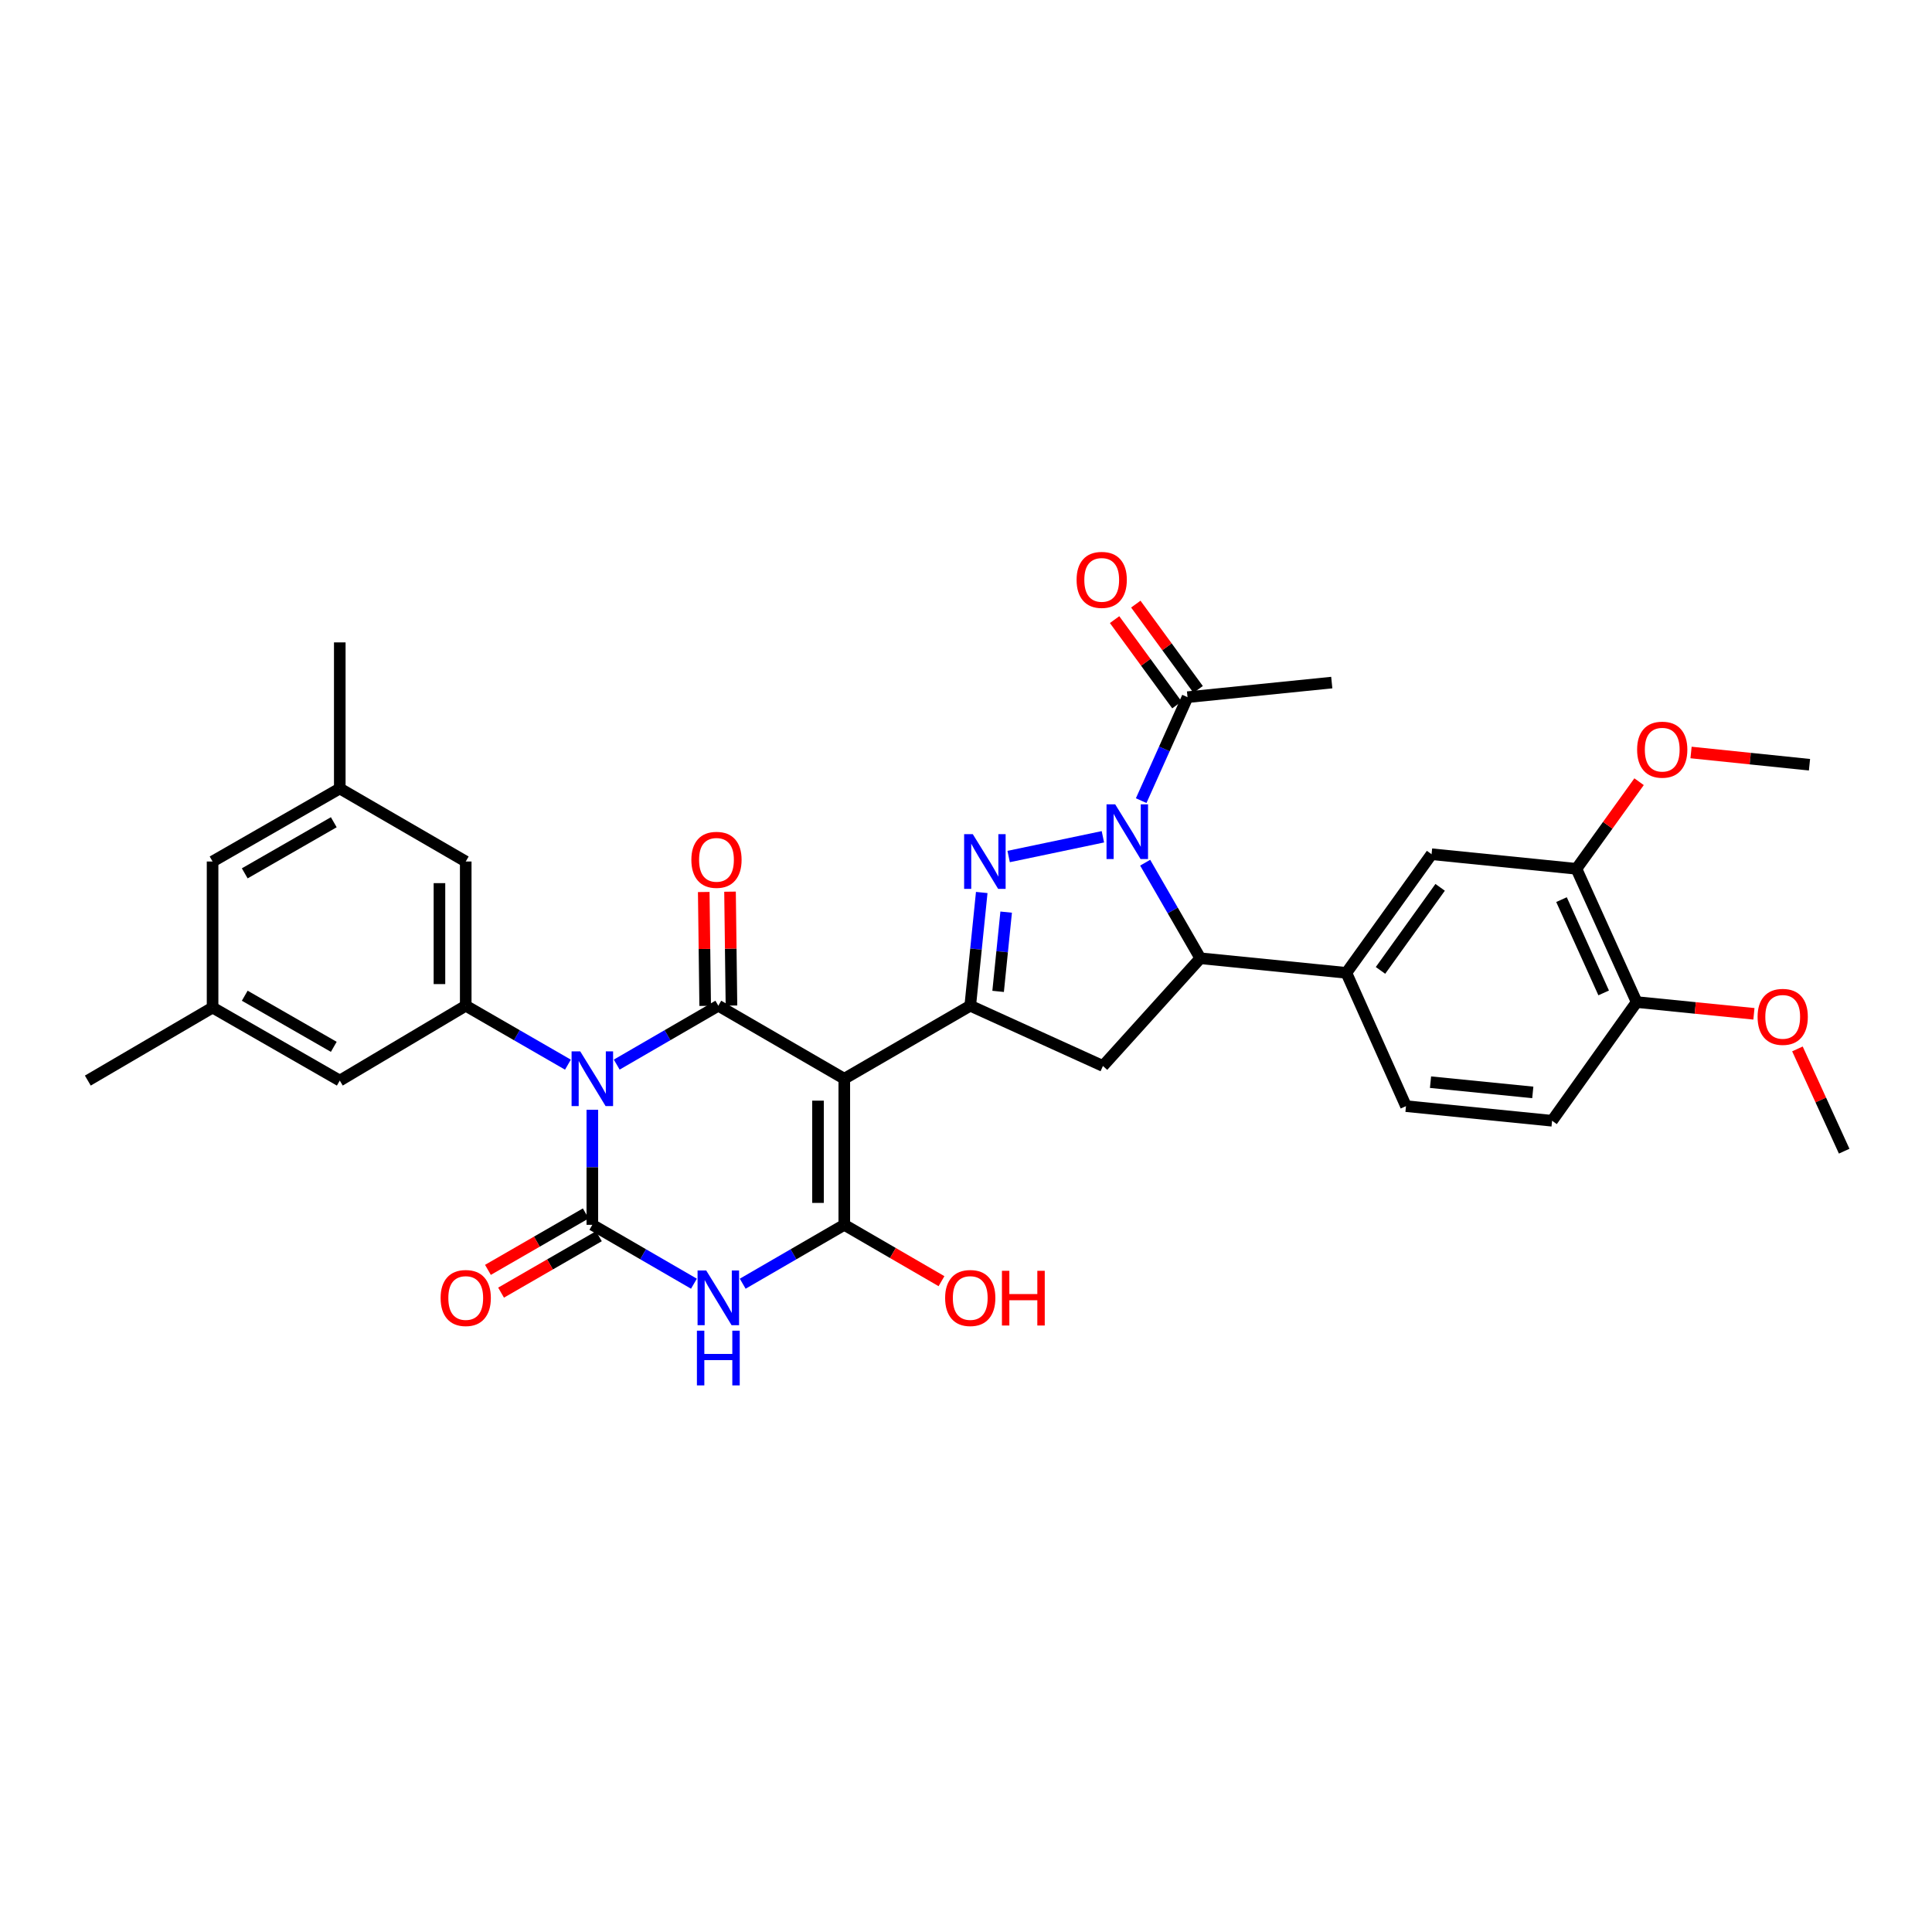 <?xml version='1.0' encoding='iso-8859-1'?>
<svg version='1.1' baseProfile='full'
              xmlns='http://www.w3.org/2000/svg'
                      xmlns:rdkit='http://www.rdkit.org/xml'
                      xmlns:xlink='http://www.w3.org/1999/xlink'
                  xml:space='preserve'
width='1000px' height='1000px' viewBox='0 0 1000 1000'>
<!-- END OF HEADER -->
<rect style='opacity:1.0;fill:#FFFFFF;stroke:none' width='1000' height='1000' x='0' y='0'> </rect>
<path class='bond-1' d='M 306.591,574.406 L 306.591,604.186' style='fill:none;fill-rule:evenodd;stroke:#0000FF;stroke-width:6px;stroke-linecap:butt;stroke-linejoin:miter;stroke-opacity:1' />
<path class='bond-1' d='M 306.591,604.186 L 306.591,633.966' style='fill:none;fill-rule:evenodd;stroke:#000000;stroke-width:6px;stroke-linecap:butt;stroke-linejoin:miter;stroke-opacity:1' />
<path class='bond-2' d='M 319.215,551.039 L 345.508,535.799' style='fill:none;fill-rule:evenodd;stroke:#0000FF;stroke-width:6px;stroke-linecap:butt;stroke-linejoin:miter;stroke-opacity:1' />
<path class='bond-2' d='M 345.508,535.799 L 371.801,520.559' style='fill:none;fill-rule:evenodd;stroke:#000000;stroke-width:6px;stroke-linecap:butt;stroke-linejoin:miter;stroke-opacity:1' />
<path class='bond-9' d='M 293.96,551.07 L 267.511,535.814' style='fill:none;fill-rule:evenodd;stroke:#0000FF;stroke-width:6px;stroke-linecap:butt;stroke-linejoin:miter;stroke-opacity:1' />
<path class='bond-9' d='M 267.511,535.814 L 241.063,520.559' style='fill:none;fill-rule:evenodd;stroke:#000000;stroke-width:6px;stroke-linecap:butt;stroke-linejoin:miter;stroke-opacity:1' />
<path class='bond-0' d='M 437.004,558.356 L 371.801,520.559' style='fill:none;fill-rule:evenodd;stroke:#000000;stroke-width:6px;stroke-linecap:butt;stroke-linejoin:miter;stroke-opacity:1' />
<path class='bond-4' d='M 437.004,558.356 L 437.004,633.966' style='fill:none;fill-rule:evenodd;stroke:#000000;stroke-width:6px;stroke-linecap:butt;stroke-linejoin:miter;stroke-opacity:1' />
<path class='bond-4' d='M 423.4,569.698 L 423.4,622.625' style='fill:none;fill-rule:evenodd;stroke:#000000;stroke-width:6px;stroke-linecap:butt;stroke-linejoin:miter;stroke-opacity:1' />
<path class='bond-7' d='M 437.004,558.356 L 502.199,520.559' style='fill:none;fill-rule:evenodd;stroke:#000000;stroke-width:6px;stroke-linecap:butt;stroke-linejoin:miter;stroke-opacity:1' />
<path class='bond-3' d='M 306.591,633.966 L 332.884,649.206' style='fill:none;fill-rule:evenodd;stroke:#000000;stroke-width:6px;stroke-linecap:butt;stroke-linejoin:miter;stroke-opacity:1' />
<path class='bond-3' d='M 332.884,649.206 L 359.177,664.446' style='fill:none;fill-rule:evenodd;stroke:#0000FF;stroke-width:6px;stroke-linecap:butt;stroke-linejoin:miter;stroke-opacity:1' />
<path class='bond-14' d='M 303.192,628.074 L 277.874,642.678' style='fill:none;fill-rule:evenodd;stroke:#000000;stroke-width:6px;stroke-linecap:butt;stroke-linejoin:miter;stroke-opacity:1' />
<path class='bond-14' d='M 277.874,642.678 L 252.555,657.282' style='fill:none;fill-rule:evenodd;stroke:#FF0000;stroke-width:6px;stroke-linecap:butt;stroke-linejoin:miter;stroke-opacity:1' />
<path class='bond-14' d='M 309.99,639.859 L 284.671,654.463' style='fill:none;fill-rule:evenodd;stroke:#000000;stroke-width:6px;stroke-linecap:butt;stroke-linejoin:miter;stroke-opacity:1' />
<path class='bond-14' d='M 284.671,654.463 L 259.353,669.067' style='fill:none;fill-rule:evenodd;stroke:#FF0000;stroke-width:6px;stroke-linecap:butt;stroke-linejoin:miter;stroke-opacity:1' />
<path class='bond-15' d='M 378.603,520.473 L 378.232,491' style='fill:none;fill-rule:evenodd;stroke:#000000;stroke-width:6px;stroke-linecap:butt;stroke-linejoin:miter;stroke-opacity:1' />
<path class='bond-15' d='M 378.232,491 L 377.86,461.528' style='fill:none;fill-rule:evenodd;stroke:#FF0000;stroke-width:6px;stroke-linecap:butt;stroke-linejoin:miter;stroke-opacity:1' />
<path class='bond-15' d='M 365,520.644 L 364.628,491.172' style='fill:none;fill-rule:evenodd;stroke:#000000;stroke-width:6px;stroke-linecap:butt;stroke-linejoin:miter;stroke-opacity:1' />
<path class='bond-15' d='M 364.628,491.172 L 364.257,461.699' style='fill:none;fill-rule:evenodd;stroke:#FF0000;stroke-width:6px;stroke-linecap:butt;stroke-linejoin:miter;stroke-opacity:1' />
<path class='bond-34' d='M 384.425,664.446 L 410.715,649.206' style='fill:none;fill-rule:evenodd;stroke:#0000FF;stroke-width:6px;stroke-linecap:butt;stroke-linejoin:miter;stroke-opacity:1' />
<path class='bond-34' d='M 410.715,649.206 L 437.004,633.966' style='fill:none;fill-rule:evenodd;stroke:#000000;stroke-width:6px;stroke-linecap:butt;stroke-linejoin:miter;stroke-opacity:1' />
<path class='bond-22' d='M 437.004,633.966 L 462.16,648.551' style='fill:none;fill-rule:evenodd;stroke:#000000;stroke-width:6px;stroke-linecap:butt;stroke-linejoin:miter;stroke-opacity:1' />
<path class='bond-22' d='M 462.16,648.551 L 487.315,663.135' style='fill:none;fill-rule:evenodd;stroke:#FF0000;stroke-width:6px;stroke-linecap:butt;stroke-linejoin:miter;stroke-opacity:1' />
<path class='bond-5' d='M 570.855,433.119 L 522.073,443.339' style='fill:none;fill-rule:evenodd;stroke:#0000FF;stroke-width:6px;stroke-linecap:butt;stroke-linejoin:miter;stroke-opacity:1' />
<path class='bond-11' d='M 590.675,414.408 L 602.669,387.633' style='fill:none;fill-rule:evenodd;stroke:#0000FF;stroke-width:6px;stroke-linecap:butt;stroke-linejoin:miter;stroke-opacity:1' />
<path class='bond-11' d='M 602.669,387.633 L 614.662,360.858' style='fill:none;fill-rule:evenodd;stroke:#000000;stroke-width:6px;stroke-linecap:butt;stroke-linejoin:miter;stroke-opacity:1' />
<path class='bond-36' d='M 592.738,446.526 L 607.007,471.26' style='fill:none;fill-rule:evenodd;stroke:#0000FF;stroke-width:6px;stroke-linecap:butt;stroke-linejoin:miter;stroke-opacity:1' />
<path class='bond-36' d='M 607.007,471.26 L 621.276,495.995' style='fill:none;fill-rule:evenodd;stroke:#000000;stroke-width:6px;stroke-linecap:butt;stroke-linejoin:miter;stroke-opacity:1' />
<path class='bond-6' d='M 508.146,461.951 L 505.172,491.255' style='fill:none;fill-rule:evenodd;stroke:#0000FF;stroke-width:6px;stroke-linecap:butt;stroke-linejoin:miter;stroke-opacity:1' />
<path class='bond-6' d='M 505.172,491.255 L 502.199,520.559' style='fill:none;fill-rule:evenodd;stroke:#000000;stroke-width:6px;stroke-linecap:butt;stroke-linejoin:miter;stroke-opacity:1' />
<path class='bond-6' d='M 520.789,472.116 L 518.707,492.628' style='fill:none;fill-rule:evenodd;stroke:#0000FF;stroke-width:6px;stroke-linecap:butt;stroke-linejoin:miter;stroke-opacity:1' />
<path class='bond-6' d='M 518.707,492.628 L 516.626,513.141' style='fill:none;fill-rule:evenodd;stroke:#000000;stroke-width:6px;stroke-linecap:butt;stroke-linejoin:miter;stroke-opacity:1' />
<path class='bond-10' d='M 502.199,520.559 L 570.879,551.75' style='fill:none;fill-rule:evenodd;stroke:#000000;stroke-width:6px;stroke-linecap:butt;stroke-linejoin:miter;stroke-opacity:1' />
<path class='bond-8' d='M 621.276,495.995 L 570.879,551.75' style='fill:none;fill-rule:evenodd;stroke:#000000;stroke-width:6px;stroke-linecap:butt;stroke-linejoin:miter;stroke-opacity:1' />
<path class='bond-12' d='M 621.276,495.995 L 696.878,503.553' style='fill:none;fill-rule:evenodd;stroke:#000000;stroke-width:6px;stroke-linecap:butt;stroke-linejoin:miter;stroke-opacity:1' />
<path class='bond-17' d='M 241.063,520.559 L 241.063,445.916' style='fill:none;fill-rule:evenodd;stroke:#000000;stroke-width:6px;stroke-linecap:butt;stroke-linejoin:miter;stroke-opacity:1' />
<path class='bond-17' d='M 227.459,509.362 L 227.459,457.112' style='fill:none;fill-rule:evenodd;stroke:#000000;stroke-width:6px;stroke-linecap:butt;stroke-linejoin:miter;stroke-opacity:1' />
<path class='bond-18' d='M 241.063,520.559 L 175.868,559.308' style='fill:none;fill-rule:evenodd;stroke:#000000;stroke-width:6px;stroke-linecap:butt;stroke-linejoin:miter;stroke-opacity:1' />
<path class='bond-21' d='M 620.155,356.845 L 604.025,334.768' style='fill:none;fill-rule:evenodd;stroke:#000000;stroke-width:6px;stroke-linecap:butt;stroke-linejoin:miter;stroke-opacity:1' />
<path class='bond-21' d='M 604.025,334.768 L 587.895,312.691' style='fill:none;fill-rule:evenodd;stroke:#FF0000;stroke-width:6px;stroke-linecap:butt;stroke-linejoin:miter;stroke-opacity:1' />
<path class='bond-21' d='M 609.17,364.871 L 593.04,342.794' style='fill:none;fill-rule:evenodd;stroke:#000000;stroke-width:6px;stroke-linecap:butt;stroke-linejoin:miter;stroke-opacity:1' />
<path class='bond-21' d='M 593.04,342.794 L 576.911,320.717' style='fill:none;fill-rule:evenodd;stroke:#FF0000;stroke-width:6px;stroke-linecap:butt;stroke-linejoin:miter;stroke-opacity:1' />
<path class='bond-29' d='M 614.662,360.858 L 689.32,353.3' style='fill:none;fill-rule:evenodd;stroke:#000000;stroke-width:6px;stroke-linecap:butt;stroke-linejoin:miter;stroke-opacity:1' />
<path class='bond-13' d='M 696.878,503.553 L 740.979,442.137' style='fill:none;fill-rule:evenodd;stroke:#000000;stroke-width:6px;stroke-linecap:butt;stroke-linejoin:miter;stroke-opacity:1' />
<path class='bond-13' d='M 714.544,502.276 L 745.415,459.284' style='fill:none;fill-rule:evenodd;stroke:#000000;stroke-width:6px;stroke-linecap:butt;stroke-linejoin:miter;stroke-opacity:1' />
<path class='bond-20' d='M 696.878,503.553 L 727.738,572.535' style='fill:none;fill-rule:evenodd;stroke:#000000;stroke-width:6px;stroke-linecap:butt;stroke-linejoin:miter;stroke-opacity:1' />
<path class='bond-16' d='M 740.979,442.137 L 815.954,449.695' style='fill:none;fill-rule:evenodd;stroke:#000000;stroke-width:6px;stroke-linecap:butt;stroke-linejoin:miter;stroke-opacity:1' />
<path class='bond-27' d='M 815.954,449.695 L 832.168,427.151' style='fill:none;fill-rule:evenodd;stroke:#000000;stroke-width:6px;stroke-linecap:butt;stroke-linejoin:miter;stroke-opacity:1' />
<path class='bond-27' d='M 832.168,427.151 L 848.382,404.607' style='fill:none;fill-rule:evenodd;stroke:#FF0000;stroke-width:6px;stroke-linecap:butt;stroke-linejoin:miter;stroke-opacity:1' />
<path class='bond-37' d='M 815.954,449.695 L 847.131,518.669' style='fill:none;fill-rule:evenodd;stroke:#000000;stroke-width:6px;stroke-linecap:butt;stroke-linejoin:miter;stroke-opacity:1' />
<path class='bond-37' d='M 808.234,465.644 L 830.058,513.926' style='fill:none;fill-rule:evenodd;stroke:#000000;stroke-width:6px;stroke-linecap:butt;stroke-linejoin:miter;stroke-opacity:1' />
<path class='bond-24' d='M 241.063,445.916 L 175.868,408.118' style='fill:none;fill-rule:evenodd;stroke:#000000;stroke-width:6px;stroke-linecap:butt;stroke-linejoin:miter;stroke-opacity:1' />
<path class='bond-23' d='M 175.868,559.308 L 110.03,521.511' style='fill:none;fill-rule:evenodd;stroke:#000000;stroke-width:6px;stroke-linecap:butt;stroke-linejoin:miter;stroke-opacity:1' />
<path class='bond-23' d='M 172.766,541.84 L 126.679,515.382' style='fill:none;fill-rule:evenodd;stroke:#000000;stroke-width:6px;stroke-linecap:butt;stroke-linejoin:miter;stroke-opacity:1' />
<path class='bond-19' d='M 847.131,518.669 L 803.355,580.1' style='fill:none;fill-rule:evenodd;stroke:#000000;stroke-width:6px;stroke-linecap:butt;stroke-linejoin:miter;stroke-opacity:1' />
<path class='bond-28' d='M 847.131,518.669 L 877.479,521.709' style='fill:none;fill-rule:evenodd;stroke:#000000;stroke-width:6px;stroke-linecap:butt;stroke-linejoin:miter;stroke-opacity:1' />
<path class='bond-28' d='M 877.479,521.709 L 907.827,524.75' style='fill:none;fill-rule:evenodd;stroke:#FF0000;stroke-width:6px;stroke-linecap:butt;stroke-linejoin:miter;stroke-opacity:1' />
<path class='bond-25' d='M 727.738,572.535 L 803.355,580.1' style='fill:none;fill-rule:evenodd;stroke:#000000;stroke-width:6px;stroke-linecap:butt;stroke-linejoin:miter;stroke-opacity:1' />
<path class='bond-25' d='M 740.435,560.133 L 793.367,565.429' style='fill:none;fill-rule:evenodd;stroke:#000000;stroke-width:6px;stroke-linecap:butt;stroke-linejoin:miter;stroke-opacity:1' />
<path class='bond-26' d='M 110.03,521.511 L 110.03,445.916' style='fill:none;fill-rule:evenodd;stroke:#000000;stroke-width:6px;stroke-linecap:butt;stroke-linejoin:miter;stroke-opacity:1' />
<path class='bond-30' d='M 110.03,521.511 L 45.455,559.308' style='fill:none;fill-rule:evenodd;stroke:#000000;stroke-width:6px;stroke-linecap:butt;stroke-linejoin:miter;stroke-opacity:1' />
<path class='bond-31' d='M 175.868,408.118 L 175.868,332.501' style='fill:none;fill-rule:evenodd;stroke:#000000;stroke-width:6px;stroke-linecap:butt;stroke-linejoin:miter;stroke-opacity:1' />
<path class='bond-35' d='M 175.868,408.118 L 110.03,445.916' style='fill:none;fill-rule:evenodd;stroke:#000000;stroke-width:6px;stroke-linecap:butt;stroke-linejoin:miter;stroke-opacity:1' />
<path class='bond-35' d='M 172.766,425.586 L 126.679,452.044' style='fill:none;fill-rule:evenodd;stroke:#000000;stroke-width:6px;stroke-linecap:butt;stroke-linejoin:miter;stroke-opacity:1' />
<path class='bond-32' d='M 875.281,389.489 L 905.934,392.659' style='fill:none;fill-rule:evenodd;stroke:#FF0000;stroke-width:6px;stroke-linecap:butt;stroke-linejoin:miter;stroke-opacity:1' />
<path class='bond-32' d='M 905.934,392.659 L 936.588,395.829' style='fill:none;fill-rule:evenodd;stroke:#000000;stroke-width:6px;stroke-linecap:butt;stroke-linejoin:miter;stroke-opacity:1' />
<path class='bond-33' d='M 930.349,542.915 L 942.447,569.38' style='fill:none;fill-rule:evenodd;stroke:#FF0000;stroke-width:6px;stroke-linecap:butt;stroke-linejoin:miter;stroke-opacity:1' />
<path class='bond-33' d='M 942.447,569.38 L 954.545,595.844' style='fill:none;fill-rule:evenodd;stroke:#000000;stroke-width:6px;stroke-linecap:butt;stroke-linejoin:miter;stroke-opacity:1' />
<path  class='atom-0' d='M 300.331 544.196
L 309.611 559.196
Q 310.531 560.676, 312.011 563.356
Q 313.491 566.036, 313.571 566.196
L 313.571 544.196
L 317.331 544.196
L 317.331 572.516
L 313.451 572.516
L 303.491 556.116
Q 302.331 554.196, 301.091 551.996
Q 299.891 549.796, 299.531 549.116
L 299.531 572.516
L 295.851 572.516
L 295.851 544.196
L 300.331 544.196
' fill='#0000FF'/>
<path  class='atom-4' d='M 365.541 657.604
L 374.821 672.604
Q 375.741 674.084, 377.221 676.764
Q 378.701 679.444, 378.781 679.604
L 378.781 657.604
L 382.541 657.604
L 382.541 685.924
L 378.661 685.924
L 368.701 669.524
Q 367.541 667.604, 366.301 665.404
Q 365.101 663.204, 364.741 662.524
L 364.741 685.924
L 361.061 685.924
L 361.061 657.604
L 365.541 657.604
' fill='#0000FF'/>
<path  class='atom-4' d='M 360.721 688.756
L 364.561 688.756
L 364.561 700.796
L 379.041 700.796
L 379.041 688.756
L 382.881 688.756
L 382.881 717.076
L 379.041 717.076
L 379.041 703.996
L 364.561 703.996
L 364.561 717.076
L 360.721 717.076
L 360.721 688.756
' fill='#0000FF'/>
<path  class='atom-6' d='M 577.218 416.315
L 586.498 431.315
Q 587.418 432.795, 588.898 435.475
Q 590.378 438.155, 590.458 438.315
L 590.458 416.315
L 594.218 416.315
L 594.218 444.635
L 590.338 444.635
L 580.378 428.235
Q 579.218 426.315, 577.978 424.115
Q 576.778 421.915, 576.418 421.235
L 576.418 444.635
L 572.738 444.635
L 572.738 416.315
L 577.218 416.315
' fill='#0000FF'/>
<path  class='atom-7' d='M 503.512 431.756
L 512.792 446.756
Q 513.712 448.236, 515.192 450.916
Q 516.672 453.596, 516.752 453.756
L 516.752 431.756
L 520.512 431.756
L 520.512 460.076
L 516.632 460.076
L 506.672 443.676
Q 505.512 441.756, 504.272 439.556
Q 503.072 437.356, 502.712 436.676
L 502.712 460.076
L 499.032 460.076
L 499.032 431.756
L 503.512 431.756
' fill='#0000FF'/>
<path  class='atom-15' d='M 228.063 671.844
Q 228.063 665.044, 231.423 661.244
Q 234.783 657.444, 241.063 657.444
Q 247.343 657.444, 250.703 661.244
Q 254.063 665.044, 254.063 671.844
Q 254.063 678.724, 250.663 682.644
Q 247.263 686.524, 241.063 686.524
Q 234.823 686.524, 231.423 682.644
Q 228.063 678.764, 228.063 671.844
M 241.063 683.324
Q 245.383 683.324, 247.703 680.444
Q 250.063 677.524, 250.063 671.844
Q 250.063 666.284, 247.703 663.484
Q 245.383 660.644, 241.063 660.644
Q 236.743 660.644, 234.383 663.444
Q 232.063 666.244, 232.063 671.844
Q 232.063 677.564, 234.383 680.444
Q 236.743 683.324, 241.063 683.324
' fill='#FF0000'/>
<path  class='atom-16' d='M 357.849 445.044
Q 357.849 438.244, 361.209 434.444
Q 364.569 430.644, 370.849 430.644
Q 377.129 430.644, 380.489 434.444
Q 383.849 438.244, 383.849 445.044
Q 383.849 451.924, 380.449 455.844
Q 377.049 459.724, 370.849 459.724
Q 364.609 459.724, 361.209 455.844
Q 357.849 451.964, 357.849 445.044
M 370.849 456.524
Q 375.169 456.524, 377.489 453.644
Q 379.849 450.724, 379.849 445.044
Q 379.849 439.484, 377.489 436.684
Q 375.169 433.844, 370.849 433.844
Q 366.529 433.844, 364.169 436.644
Q 361.849 439.444, 361.849 445.044
Q 361.849 450.764, 364.169 453.644
Q 366.529 456.524, 370.849 456.524
' fill='#FF0000'/>
<path  class='atom-22' d='M 557.244 300.142
Q 557.244 293.342, 560.604 289.542
Q 563.964 285.742, 570.244 285.742
Q 576.524 285.742, 579.884 289.542
Q 583.244 293.342, 583.244 300.142
Q 583.244 307.022, 579.844 310.942
Q 576.444 314.822, 570.244 314.822
Q 564.004 314.822, 560.604 310.942
Q 557.244 307.062, 557.244 300.142
M 570.244 311.622
Q 574.564 311.622, 576.884 308.742
Q 579.244 305.822, 579.244 300.142
Q 579.244 294.582, 576.884 291.782
Q 574.564 288.942, 570.244 288.942
Q 565.924 288.942, 563.564 291.742
Q 561.244 294.542, 561.244 300.142
Q 561.244 305.862, 563.564 308.742
Q 565.924 311.622, 570.244 311.622
' fill='#FF0000'/>
<path  class='atom-23' d='M 489.199 671.844
Q 489.199 665.044, 492.559 661.244
Q 495.919 657.444, 502.199 657.444
Q 508.479 657.444, 511.839 661.244
Q 515.199 665.044, 515.199 671.844
Q 515.199 678.724, 511.799 682.644
Q 508.399 686.524, 502.199 686.524
Q 495.959 686.524, 492.559 682.644
Q 489.199 678.764, 489.199 671.844
M 502.199 683.324
Q 506.519 683.324, 508.839 680.444
Q 511.199 677.524, 511.199 671.844
Q 511.199 666.284, 508.839 663.484
Q 506.519 660.644, 502.199 660.644
Q 497.879 660.644, 495.519 663.444
Q 493.199 666.244, 493.199 671.844
Q 493.199 677.564, 495.519 680.444
Q 497.879 683.324, 502.199 683.324
' fill='#FF0000'/>
<path  class='atom-23' d='M 518.599 657.764
L 522.439 657.764
L 522.439 669.804
L 536.919 669.804
L 536.919 657.764
L 540.759 657.764
L 540.759 686.084
L 536.919 686.084
L 536.919 673.004
L 522.439 673.004
L 522.439 686.084
L 518.599 686.084
L 518.599 657.764
' fill='#FF0000'/>
<path  class='atom-28' d='M 847.365 388.026
Q 847.365 381.226, 850.725 377.426
Q 854.085 373.626, 860.365 373.626
Q 866.645 373.626, 870.005 377.426
Q 873.365 381.226, 873.365 388.026
Q 873.365 394.906, 869.965 398.826
Q 866.565 402.706, 860.365 402.706
Q 854.125 402.706, 850.725 398.826
Q 847.365 394.946, 847.365 388.026
M 860.365 399.506
Q 864.685 399.506, 867.005 396.626
Q 869.365 393.706, 869.365 388.026
Q 869.365 382.466, 867.005 379.666
Q 864.685 376.826, 860.365 376.826
Q 856.045 376.826, 853.685 379.626
Q 851.365 382.426, 851.365 388.026
Q 851.365 393.746, 853.685 396.626
Q 856.045 399.506, 860.365 399.506
' fill='#FF0000'/>
<path  class='atom-29' d='M 909.726 526.322
Q 909.726 519.522, 913.086 515.722
Q 916.446 511.922, 922.726 511.922
Q 929.006 511.922, 932.366 515.722
Q 935.726 519.522, 935.726 526.322
Q 935.726 533.202, 932.326 537.122
Q 928.926 541.002, 922.726 541.002
Q 916.486 541.002, 913.086 537.122
Q 909.726 533.242, 909.726 526.322
M 922.726 537.802
Q 927.046 537.802, 929.366 534.922
Q 931.726 532.002, 931.726 526.322
Q 931.726 520.762, 929.366 517.962
Q 927.046 515.122, 922.726 515.122
Q 918.406 515.122, 916.046 517.922
Q 913.726 520.722, 913.726 526.322
Q 913.726 532.042, 916.046 534.922
Q 918.406 537.802, 922.726 537.802
' fill='#FF0000'/>
</svg>
